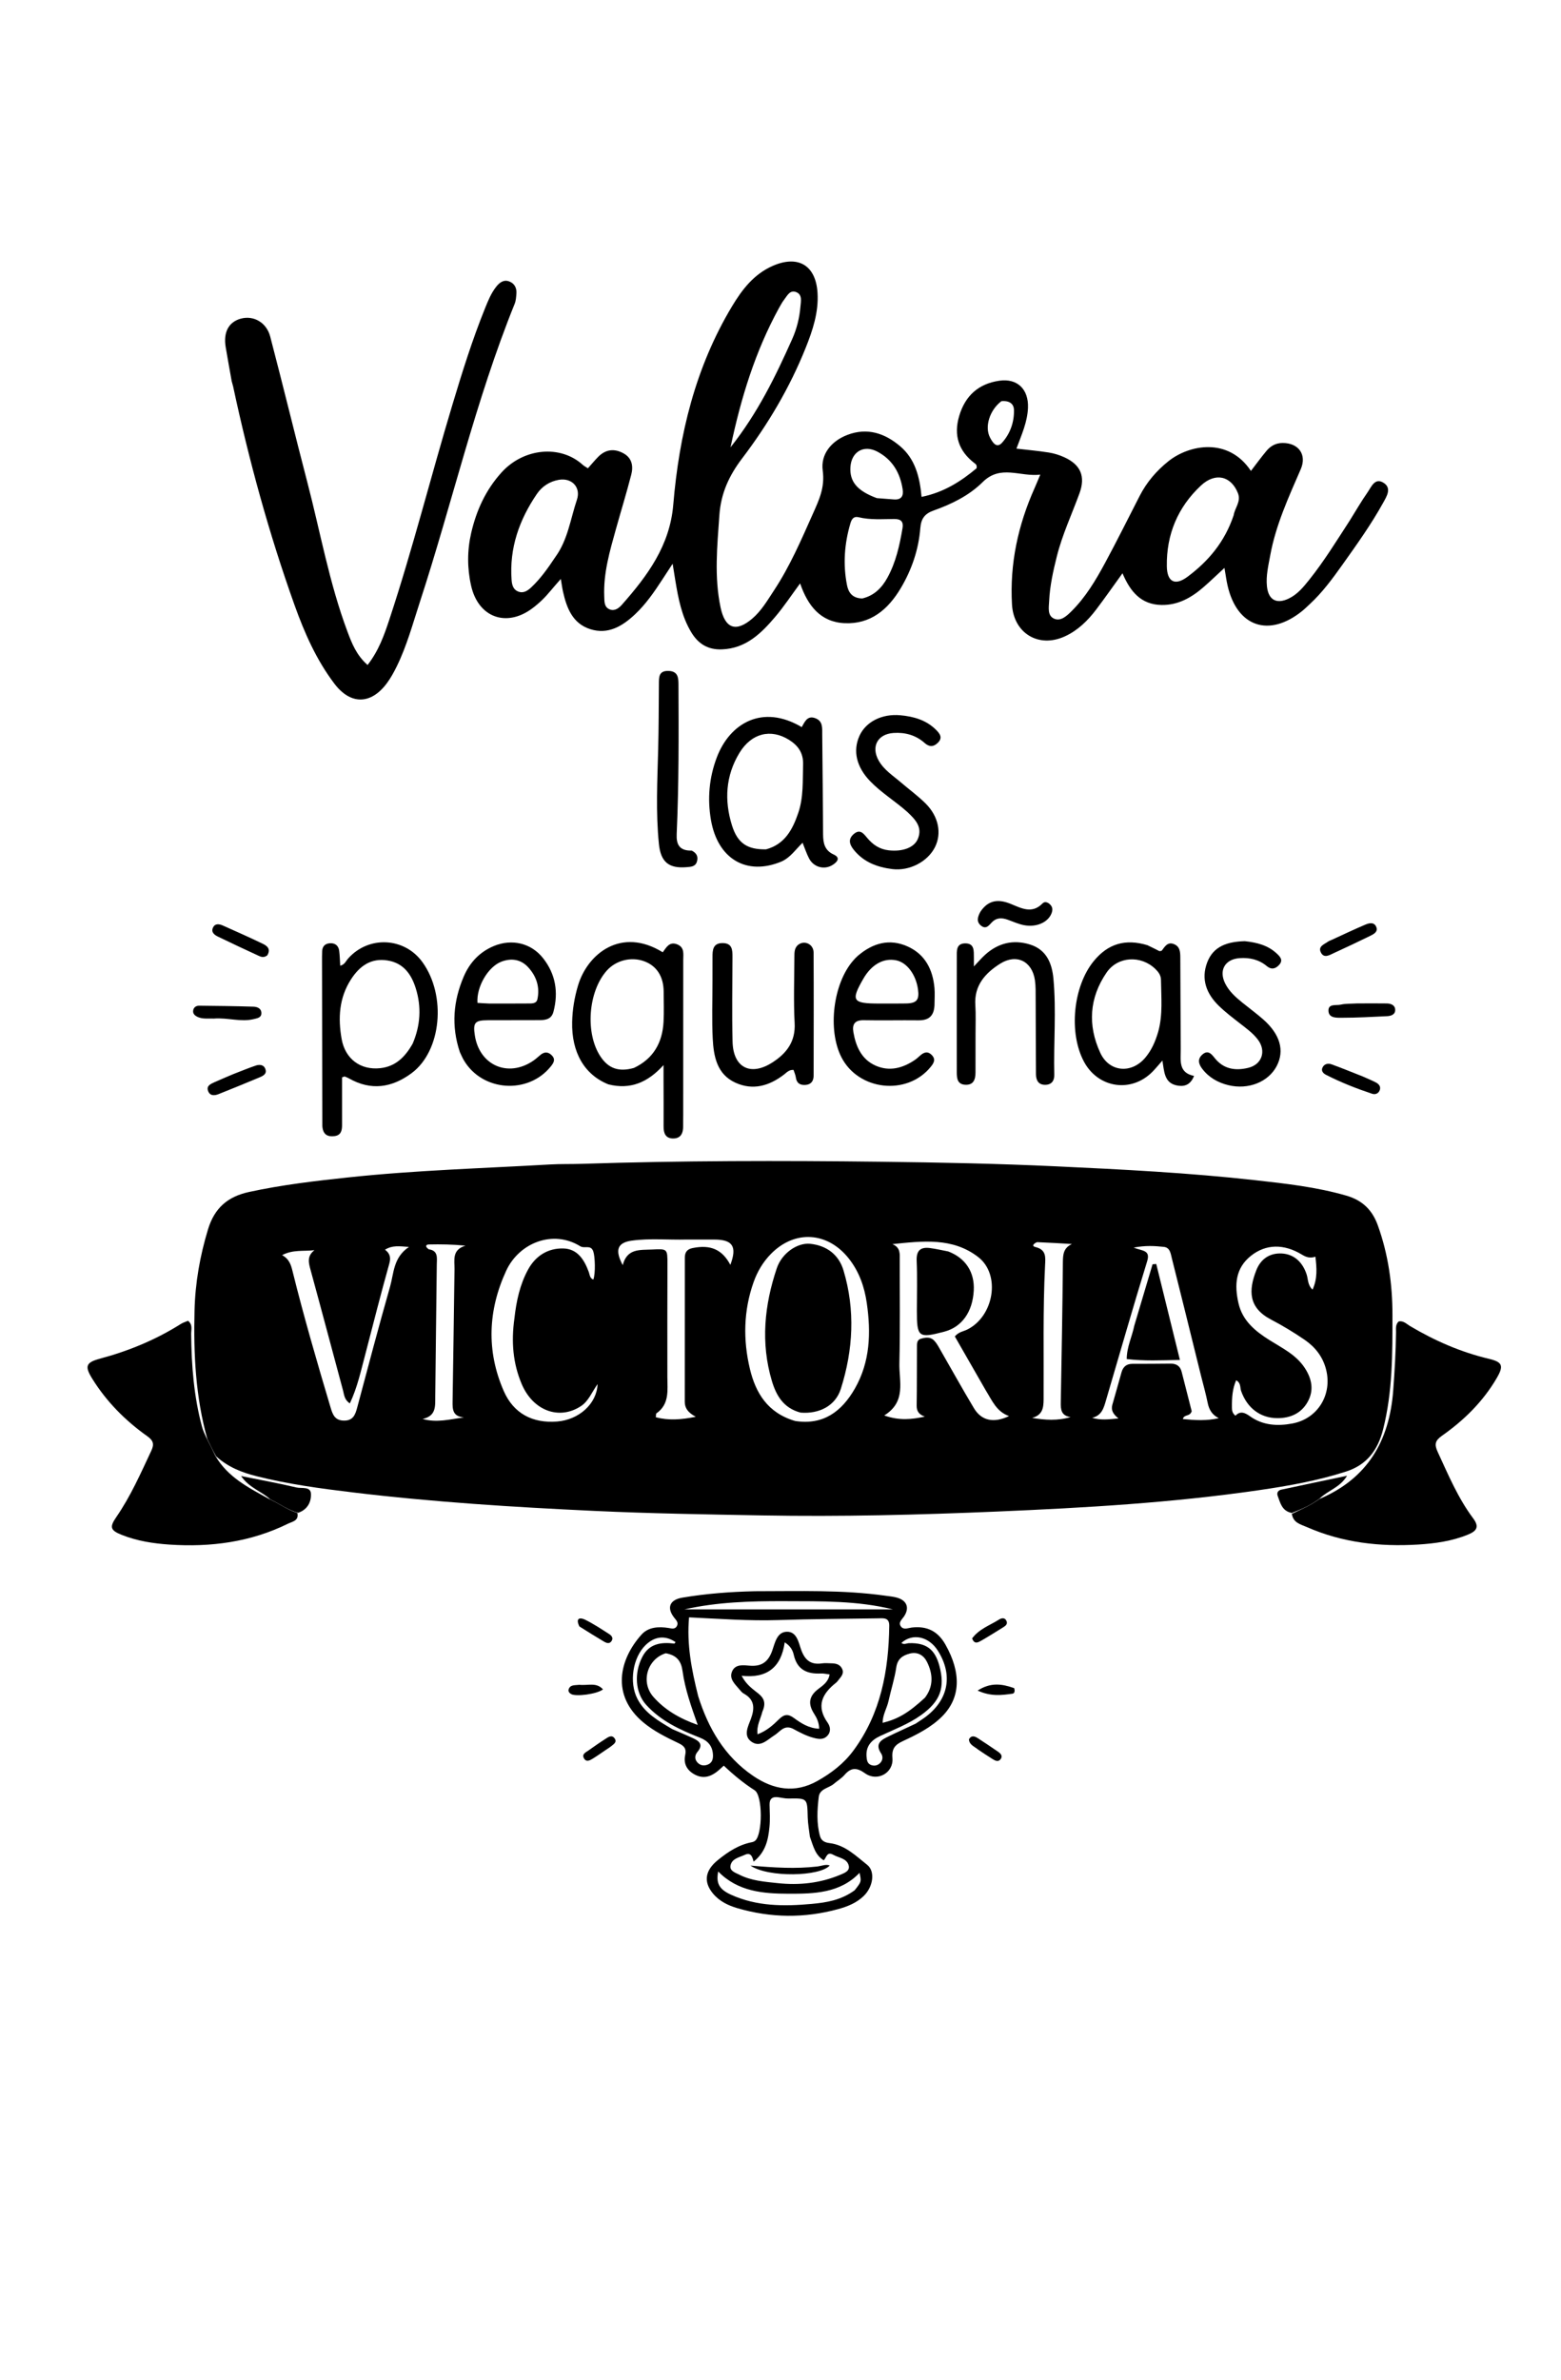 <?xml version="1.0" encoding="UTF-8"?>
<svg xmlns="http://www.w3.org/2000/svg" xmlns:xlink="http://www.w3.org/1999/xlink" version="1.1" id="Layer_1" x="0px" y="0px" width="100%" viewBox="0 0 672 1024" xml:space="preserve">
<path fill="#000000" opacity="1" stroke="none" d=" M89.271,619.293   C84.177,601.136 83.278,582.535 83.745,563.845   C84.04,552.007 86.079,540.437 89.539,529.025   C92.332,519.815 98.007,514.909 107.215,512.911   C121.394,509.834 135.74,508.157 150.135,506.625   C178.943,503.561 207.889,502.737 236.784,501.077   C241.272,500.82 245.781,500.956 250.277,500.811   C293.251,499.418 336.238,499.391 379.222,499.908   C404.367,500.211 429.524,500.703 454.64,501.879   C483.219,503.217 511.817,504.665 540.266,507.837   C553.466,509.309 566.703,510.766 579.575,514.484   C586.459,516.472 590.732,520.612 593.118,527.219   C597.639,539.739 599.447,552.613 599.444,565.913   C599.439,582.417 599.522,598.844 595.424,615.033   C593.153,624.006 588.436,630.333 579.474,633.216   C567.238,637.152 554.635,639.391 541.963,641.234   C504.529,646.679 466.834,648.835 429.072,650.436   C395.436,651.862 361.804,652.703 328.147,652.093   C304.001,651.655 279.843,651.276 255.723,650.148   C220.988,648.524 186.272,646.339 151.725,642.177   C137.857,640.506 124.002,638.635 110.426,635.212   C104.254,633.656 98.35,631.433 93.023,626.658   C91.479,623.888 90.375,621.591 89.271,619.293  M424.284,598.142   C419.839,590.398 415.394,582.653 411.048,575.081   C412.731,573.095 414.681,572.947 416.297,572.158   C427.882,566.501 430.924,548.519 421.129,540.934   C410.11,532.401 397.187,534.012 384.164,535.356   C387.705,536.794 387.346,539.558 387.34,542.211   C387.305,557.028 387.525,571.851 387.178,586.66   C386.997,594.389 390.27,603.126 380.662,609.081   C387.27,611.422 392.576,610.752 398.137,609.588   C395.759,608.736 394.573,607.377 394.615,604.831   C394.751,596.509 394.686,588.183 394.738,579.859   C394.747,578.39 394.577,576.63 396.407,576.079   C398.323,575.502 400.421,575.152 402.05,576.762   C402.977,577.678 403.67,578.867 404.33,580.012   C409.318,588.662 414.147,597.407 419.282,605.968   C422.501,611.334 427.748,612.504 434.387,609.35   C428.991,607.441 427.18,602.81 424.284,598.142  M342.283,611.455   C354.413,613.361 362.371,607.369 368.019,597.505   C374.626,585.966 374.986,573.391 373.14,560.669   C372.13,553.714 369.859,547.161 365.347,541.484   C356.261,530.053 342.181,529.146 331.957,539.486   C328.495,542.987 326.048,547.129 324.42,551.713   C320.064,563.985 319.85,576.618 322.834,589.07   C325.275,599.253 330.374,607.975 342.283,611.455  M221.462,567.234   C222.282,559.909 223.796,552.737 227.371,546.231   C230.587,540.38 235.907,537.07 242.464,537.217   C248.585,537.354 251.531,542.053 253.476,547.377   C253.892,548.513 253.889,550.065 255.43,550.604   C256.42,547.915 256.171,540.65 255.388,538.448   C254.326,535.464 251.606,537.392 249.807,536.276   C238.038,528.978 223.451,534.803 217.905,546.821   C210.08,563.78 209.32,581.274 216.843,598.528   C221.117,608.33 229.366,612.522 239.855,611.693   C249.158,610.957 256.918,604.138 257.263,595.572   C254.708,599.184 253.379,602.892 250.094,605.06   C240.803,611.195 229.479,607.133 224.574,595.532   C220.871,586.772 220.011,577.533 221.462,567.234  M517.096,592.244   C516.616,590.309 516.135,588.374 515.655,586.438   C511.941,571.442 508.261,556.438 504.475,541.46   C503.969,539.459 503.732,536.814 500.987,536.534   C497.139,536.142 493.238,535.848 488.032,536.85   C491.641,538.344 495.371,537.772 493.849,542.704   C487.723,562.552 482.027,582.533 476.153,602.459   C475.196,605.706 474.391,609.107 470.164,610.089   C473.845,611.202 477.203,610.777 481.493,610.361   C479.105,608.482 478.203,606.717 478.873,604.416   C480.22,599.792 481.496,595.148 482.804,590.514   C483.469,588.157 484.917,586.865 487.479,586.87   C492.97,586.881 498.461,586.832 503.952,586.782   C506.441,586.759 508.064,587.818 508.691,590.295   C510.192,596.222 511.713,602.145 513.019,607.261   C512.193,609.739 509.757,608.445 509.214,610.627   C514.466,611.155 519.46,611.448 524.684,610.249   C521.798,608.83 520.487,606.582 519.901,603.694   C519.176,600.114 518.214,596.581 517.096,592.244  M530.343,605.789   C530.358,606.981 530.526,608.116 531.856,609.191   C533.89,607.003 535.908,607.85 538.111,609.43   C543.635,613.393 549.964,613.729 556.324,612.548   C567.33,610.505 573.657,600.02 570.841,589.2   C569.419,583.732 566.13,579.606 561.655,576.538   C556.997,573.344 552.124,570.407 547.121,567.786   C537.417,562.702 537.417,555.292 540.846,546.566   C542.657,541.959 546.401,539.107 551.779,539.381   C556.934,539.643 560.702,542.96 562.488,548.37   C563.171,550.438 562.884,552.956 565.045,554.941   C567.226,550.147 566.842,545.639 566.276,540.77   C563.983,541.525 562.323,540.999 560.496,539.887   C552.655,535.115 544.961,535.312 538.595,540.327   C531.73,545.734 531.405,553.031 533.145,560.738   C534.858,568.331 540.375,572.811 546.585,576.706   C552.06,580.14 558.001,582.971 561.723,588.685   C564.789,593.392 565.72,598.292 562.915,603.282   C560.138,608.221 555.438,610.25 549.922,610.239   C542.498,610.224 536.832,605.797 534.287,598.53   C533.773,597.062 534.279,595.098 532.165,593.936   C530.582,597.549 530.282,601.242 530.343,605.789  M295.499,533.385   C287.687,533.584 279.842,532.79 272.064,533.837   C265.845,534.674 264.549,537.794 268.083,544.391   C269.94,537.155 275.47,537.919 280.637,537.679   C287.356,537.366 287.342,537.287 287.332,544.088   C287.306,560.233 287.242,576.379 287.296,592.524   C287.315,598.259 288.271,604.177 282.586,608.18   C282.33,608.36 282.438,609.057 282.329,609.863   C287.769,611.268 293.017,610.956 299.527,609.648   C296.135,607.837 294.786,605.915 294.79,603.148   C294.818,582.509 294.816,561.869 294.813,541.23   C294.813,538.933 295.7,537.551 298.139,537.054   C305.878,535.477 310.866,537.625 314.414,544.27   C317.386,536.416 315.455,533.384 307.483,533.388   C303.822,533.39 300.16,533.387 295.499,533.385  M157.295,582.642   C155.39,589.75 153.875,596.991 150.604,603.885   C148.198,602.306 148.172,600.173 147.671,598.319   C143.03,581.129 138.475,563.914 133.772,546.741   C132.9,543.557 131.965,540.592 135.365,537.958   C130.685,538.527 126.159,537.625 121.449,540.094   C124.589,541.812 125.297,544.413 125.935,546.984   C130.823,566.692 136.501,586.177 142.302,605.63   C143.224,608.722 144.15,611.241 148.049,611.294   C152.037,611.349 152.953,608.744 153.78,605.653   C158.424,588.296 162.991,570.915 167.925,553.639   C169.576,547.858 169.267,541.141 176.048,536.564   C171.832,536.252 168.932,535.78 165.749,537.756   C167.899,539.39 168.319,541.157 167.599,543.724   C164.048,556.38 160.801,569.121 157.295,582.642  M184.565,537.584   C188.772,538.136 188.059,541.436 188.033,544.124   C187.852,563.068 187.534,582.011 187.372,600.956   C187.337,605.094 187.835,609.276 181.941,610.584   C188.086,612.329 193.7,610.708 199.742,609.923   C194.829,609.536 194.781,606.407 194.837,603.002   C195.153,584.059 195.39,565.115 195.662,546.171   C195.719,542.266 194.441,537.803 200.385,536.016   C194.747,535.453 189.684,535.393 184.625,535.499   C183.505,535.522 182.695,536.23 184.565,537.584  M446.439,534.509   C445.263,534.97 443.782,536.143 445.776,536.617   C450.488,537.736 450.066,541.08 449.9,544.374   C448.931,563.665 449.382,582.972 449.267,602.271   C449.244,606.038 448.674,608.931 444.328,610.128   C449.948,611.079 455.249,611.434 460.893,609.78   C456.777,609.194 456.606,606.478 456.66,603.441   C457.022,583.315 457.391,563.188 457.565,543.06   C457.594,539.721 457.855,536.983 461.461,535.308   C456.696,535.021 451.931,534.735 446.439,534.509  z"></path>
<path fill="#000000" opacity="1" stroke="none" d=" M581.017,224.059   C583.685,219.799 586.006,215.737 588.681,211.924   C590.355,209.537 591.899,205.242 595.787,207.866   C599.169,210.15 596.943,213.634 595.437,216.354   C590.261,225.698 584.047,234.372 577.866,243.061   C573.614,249.039 569.267,254.945 563.85,259.959   C562.749,260.977 561.68,262.037 560.513,262.975   C546.258,274.432 532.547,269.742 528.465,252   C527.954,249.78 527.666,247.509 527.121,244.377   C523.867,247.38 521.172,249.973 518.362,252.435   C513.105,257.04 507.29,260.457 499.997,260.321   C491.241,260.158 486.593,254.635 483.226,246.683   C479.258,252.169 475.68,257.302 471.904,262.283   C468.248,267.107 463.958,271.307 458.361,273.861   C447.062,279.018 436.348,272.44 435.65,260.089   C434.662,242.592 438.25,226.01 445.354,210.096   C446.026,208.59 446.643,207.058 447.838,204.231   C438.998,205.283 430.794,199.757 423.002,207.478   C417.192,213.234 409.696,216.919 401.942,219.668   C398.172,221.004 396.519,223.075 396.189,227.245   C395.458,236.477 392.504,245.159 387.741,253.143   C382.29,262.279 374.783,268.664 363.604,268.158   C353.262,267.69 347.771,260.706 344.444,251.043   C340.735,256.069 337.545,260.913 333.827,265.312   C327.741,272.513 321.144,279.052 310.744,279.432   C304.741,279.651 300.563,277.034 297.571,272.054   C293.446,265.189 292.003,257.509 290.723,249.775   C290.398,247.813 290.088,245.848 289.563,242.589   C287.704,245.43 286.413,247.394 285.132,249.364   C281.675,254.679 278.085,259.902 273.448,264.28   C268.007,269.416 261.827,273.192 254.087,270.725   C246.499,268.307 243.949,261.636 242.365,254.563   C242.009,252.972 241.806,251.348 241.428,249.127   C239.71,251.109 238.302,252.669 236.965,254.288   C234.62,257.13 232.004,259.675 229.037,261.867   C217.888,270.099 205.888,265.612 202.817,252.072   C201.094,244.474 201.106,236.842 202.852,229.3   C205.096,219.607 209.095,210.816 215.928,203.277   C225.466,192.752 241.302,191.303 250.885,200.038   C251.473,200.574 252.222,200.935 253.095,201.509   C254.651,199.765 256.007,198.116 257.499,196.601   C260.733,193.316 264.48,192.897 268.441,195.085   C272.118,197.115 272.674,200.647 271.76,204.211   C269.735,212.106 267.318,219.9 265.129,227.754   C262.493,237.212 259.716,246.655 260.124,256.64   C260.212,258.79 260.015,261.248 262.489,262.232   C264.669,263.1 266.507,261.603 267.763,260.18   C278.747,247.729 288.369,234.788 289.838,217.166   C292.351,187.025 299.364,158.033 315.154,131.771   C319.475,124.584 324.53,117.99 332.591,114.437   C343.524,109.619 351.197,114.095 351.94,125.988   C352.461,134.341 349.862,142.138 346.823,149.72   C339.961,166.835 330.605,182.616 319.492,197.242   C313.855,204.662 310.344,212.252 309.687,221.692   C308.762,234.989 307.406,248.177 310.21,261.419   C312.116,270.425 316.764,272.2 323.776,266.253   C327.785,262.853 330.376,258.334 333.217,254.033   C340.037,243.704 344.886,232.419 349.915,221.142   C352.683,214.935 355.154,209.749 354.173,202.447   C353.239,195.492 357.842,189.794 364.808,187.135   C373.356,183.873 380.912,186.416 387.507,192.013   C393.855,197.401 395.93,204.95 396.723,213.81   C406.3,211.897 413.751,207.079 420.404,201.504   C420.668,200.098 420.077,199.738 419.556,199.341   C412.68,194.087 410.453,187.328 412.919,179.013   C415.499,170.311 421.209,165.124 430.207,163.827   C437.985,162.706 442.854,167.523 442.54,175.476   C442.298,181.592 439.808,187.038 437.57,193.044   C442.449,193.612 447.01,194.009 451.52,194.727   C453.79,195.088 456.072,195.802 458.167,196.756   C465.223,199.968 467.362,204.992 464.721,212.243   C461.419,221.308 457.295,230.064 454.94,239.486   C453.362,245.802 451.96,252.121 451.649,258.634   C451.516,261.417 450.808,264.935 453.826,266.234   C456.661,267.456 459.219,265.043 461.214,263.072   C467.327,257.035 471.691,249.702 475.73,242.227   C480.877,232.704 485.685,222.999 490.631,213.369   C493.65,207.491 497.848,202.585 502.986,198.478   C511.907,191.348 528.796,188.018 538.516,202.645   C540.755,199.739 542.887,196.793 545.215,194.011   C546.975,191.908 549.198,190.636 552.144,190.619   C558.992,190.579 562.689,195.6 559.964,201.89   C554.734,213.961 549.213,225.905 546.827,238.98   C546.02,243.398 544.935,247.785 545.411,252.323   C546.026,258.186 549.563,260.099 554.833,257.546   C558.568,255.737 561.097,252.628 563.597,249.507   C569.964,241.558 575.28,232.882 581.017,224.059  M531.091,221.69   C531.579,218.511 534.356,215.846 532.916,212.204   C530.02,204.879 523.25,203.085 516.963,208.965   C507.045,218.241 502.086,230.02 502.313,243.709   C502.423,250.371 505.81,252.217 511.219,248.186   C520.149,241.531 527.226,233.239 531.091,221.69  M239.12,239.618   C244.455,232.268 245.579,223.318 248.367,215.014   C250.149,209.708 246.16,205.499 240.571,206.471   C236.611,207.16 233.335,209.301 231.135,212.528   C223.543,223.665 219.225,235.848 220.238,249.551   C220.389,251.605 220.88,253.643 222.986,254.509   C225.309,255.465 227.118,254.232 228.781,252.665   C232.687,248.985 235.765,244.654 239.12,239.618  M371.214,257.525   C376.274,256.317 379.591,253.012 382.018,248.603   C385.684,241.941 387.28,234.655 388.529,227.26   C389,224.477 387.871,223.324 385.003,223.334   C379.862,223.352 374.692,223.799 369.599,222.564   C367.515,222.058 366.638,223.355 366.101,225.173   C363.512,233.925 362.863,242.812 364.621,251.76   C365.205,254.734 366.749,257.447 371.214,257.525  M335.246,132.721   C325.207,151.123 319.056,170.847 314.486,192.491   C326.289,177.596 333.895,161.876 341.03,145.91   C343,141.503 344.18,136.776 344.582,131.941   C344.768,129.707 345.485,126.811 342.814,125.715   C340.009,124.563 338.84,127.354 337.448,129.12   C336.732,130.03 336.201,131.085 335.246,132.721  M377.466,214.347   C379.935,214.539 382.403,214.75 384.874,214.918   C388.018,215.131 389.023,213.433 388.591,210.591   C387.509,203.471 384.196,197.776 377.693,194.339   C371.856,191.254 366.526,194.373 366.103,200.973   C365.703,207.199 368.952,211.202 377.466,214.347  M431.099,172.63   C426.073,176.419 423.738,183.647 426.218,188.32   C427.27,190.303 428.989,193.142 431.358,190.529   C434.845,186.682 436.626,181.713 436.507,176.425   C436.447,173.806 434.611,172.308 431.099,172.63  z"></path>
<path fill="#000000" opacity="1" stroke="none" d=" M99.736,164.005   C98.83,158.84 97.945,154.104 97.157,149.352   C96.088,142.905 98.476,138.51 103.722,137.103   C109.154,135.647 114.719,138.708 116.331,144.851   C121.818,165.76 126.895,186.777 132.349,207.694   C137.924,229.076 141.767,250.929 149.549,271.713   C151.449,276.787 153.406,281.899 158.236,286.148   C163.014,280.039 165.391,273.305 167.601,266.624   C177.686,236.138 185.486,204.974 194.735,174.238   C198.956,160.212 203.307,146.228 208.812,132.636   C210.125,129.395 211.433,126.126 213.633,123.358   C215.038,121.591 216.846,120.194 219.237,121.111   C221.485,121.973 222.494,123.912 222.312,126.314   C222.199,127.791 222.118,129.357 221.573,130.701   C204.67,172.442 194.693,216.385 180.746,259.064   C177.697,268.396 175.145,277.902 170.799,286.756   C169.557,289.286 168.182,291.806 166.5,294.055   C159.618,303.26 150.884,303.345 143.922,294.151   C136.205,283.958 131.087,272.364 126.813,260.416   C115.816,229.676 107.204,198.257 100.369,166.342   C100.23,165.693 99.992,165.065 99.736,164.005  z"></path>
<path fill="#000000" opacity="1" stroke="none" d=" M325.011,684.717   C344.151,684.724 362.818,684.042 381.367,686.671   C383.011,686.904 384.694,687.042 386.274,687.511   C390.435,688.744 391.604,691.907 389.198,695.531   C388.282,696.91 386.597,698.129 387.825,699.858   C388.977,701.48 390.884,700.534 392.485,700.345   C399.083,699.565 403.758,701.919 407.006,707.679   C413.854,719.823 413.58,730.535 405.611,738.548   C400.886,743.297 394.805,746.359 388.772,749.16   C385.32,750.762 383.842,752.367 384.19,756.532   C384.725,762.929 377.66,766.814 372.4,763.065   C368.843,760.531 366.39,760.492 363.568,763.751   C362.279,765.241 360.491,766.292 358.974,767.592   C356.782,769.47 352.885,769.657 352.463,773.234   C351.8,778.852 351.459,784.517 353.008,790.101   C353.608,792.263 355.294,792.874 357.16,793.106   C363.867,793.941 368.42,798.587 373.311,802.445   C376.846,805.233 375.924,811.888 371.82,815.854   C368.753,818.819 364.913,820.382 360.833,821.499   C346.341,825.467 331.884,825.312 317.495,821.118   C313.478,819.947 309.691,818.13 306.92,814.784   C302.592,809.558 303.754,804.689 308.98,800.442   C313.489,796.777 318.053,793.792 323.772,792.69   C324.241,792.599 324.737,792.366 325.102,792.059   C328.308,789.353 328.397,772.625 324.868,770.366   C320.085,767.305 315.765,763.731 311.588,759.77   C310.382,760.831 309.45,761.773 308.398,762.554   C305.513,764.696 302.469,765.407 299.078,763.596   C295.688,761.786 294.193,758.883 294.96,755.311   C295.599,752.334 294.445,751.214 292.02,750.058   C286.758,747.553 281.494,744.944 276.982,741.192   C262.945,729.517 266.603,714.037 276.16,703.381   C279.096,700.107 283.511,699.839 287.835,700.535   C289.08,700.736 290.616,701.223 291.411,699.673   C292.145,698.243 291.191,697.281 290.308,696.18   C286.899,691.93 288.199,688.411 293.712,687.48   C303.897,685.76 314.185,684.957 325.011,684.717  M300.57,729.887   C304.932,743.722 311.898,755.77 324.176,764.144   C332.972,770.144 342.22,771.766 351.863,766.369   C357.845,763.022 363.269,758.865 367.398,753.273   C379.197,737.29 382.563,718.873 382.823,699.568   C382.872,695.907 380.239,696.343 377.929,696.379   C363.623,696.597 349.313,696.674 335.014,697.126   C322.383,697.526 309.8,696.593 296.632,695.956   C295.6,707.502 297.658,718.335 300.57,729.887  M348.658,790.391   C348.332,787.591 347.788,784.795 347.719,781.988   C347.52,773.749 347.594,773.781 339.42,773.916   C337.942,773.94 336.459,773.555 334.977,773.364   C332.476,773.042 331.222,774.012 331.295,776.666   C331.383,779.825 331.559,783.013 331.251,786.145   C330.717,791.578 329.676,796.899 324.414,801.08   C323.83,798.577 323.042,797.024 320.607,798.159   C318.222,799.272 315.114,799.726 314.494,802.68   C313.987,805.091 316.53,805.804 318.266,806.687   C323.434,809.317 329.136,809.718 334.736,810.323   C343.96,811.321 353.009,810.376 361.639,806.767   C363.404,806.028 365.965,805.152 365.368,802.763   C364.589,799.643 361.138,799.484 358.728,798.129   C355.875,796.525 355.798,799.464 354.594,800.489   C350.91,798.25 350.164,794.543 348.658,790.391  M398.188,730.53   C401.941,725.586 401.65,720.309 399.052,715.11   C397.613,712.232 394.971,710.661 391.594,711.557   C388.586,712.355 386.385,713.802 385.839,717.481   C385.113,722.371 383.56,727.133 382.498,731.979   C381.82,735.075 379.94,737.9 379.977,741.354   C386.614,739.697 391.064,737.082 398.188,730.53  M286.601,711.403   C278.651,713.874 275.652,723.807 281.299,730.21   C286.25,735.823 292.641,739.52 300.363,742.248   C297.521,734.201 294.894,726.824 293.834,719.085   C293.261,714.906 291.498,712.294 286.601,711.403  M367.923,813.401   C370.856,809.682 370.856,809.682 370.023,805.899   C361.623,814.678 350.504,814.91 339.549,814.884   C328.606,814.859 317.674,814.017 309.179,805.315   C308.208,810.352 309.555,812.96 314.658,815.288   C325.785,820.362 337.584,820.353 349.417,819.264   C355.707,818.685 361.992,817.706 367.923,813.401  M337.5,688.991   C323.133,688.951 308.798,689.344 294.641,692.539   C324.558,692.539 354.476,692.539 384.393,692.539   C369.242,688.771 353.86,689.045 337.5,688.991  M394.173,741.7   C395.689,740.672 397.261,739.718 398.711,738.605   C408.394,731.168 410.261,720.648 403.766,710.344   C399.856,704.141 392.864,702.624 388.047,706.957   C389.127,707.872 390.275,707.092 391.364,707.063   C398.705,706.866 402.459,709.636 404.389,716.778   C406.951,726.257 404.765,732.087 396.608,737.956   C391.145,741.886 384.882,744.209 378.865,747.028   C375.065,748.808 372.664,751.461 373.044,755.95   C373.174,757.49 373.404,758.998 375.152,759.551   C376.525,759.985 377.825,759.695 378.852,758.684   C380.096,757.459 380.165,755.803 379.323,754.533   C376.405,750.135 379.586,748.609 382.676,747.094   C386.258,745.337 389.916,743.734 394.173,741.7  M289.44,744.063   C292.337,745.321 295.256,746.533 298.126,747.851   C300.795,749.077 303.007,750.527 300.292,753.8   C299.102,755.234 298.903,756.895 300.197,758.349   C301.418,759.721 303.064,759.998 304.768,759.283   C306.588,758.519 307.013,756.89 306.93,755.154   C306.755,751.451 304.912,749.146 301.345,747.746   C292.797,744.391 284.438,740.544 278.136,733.556   C273.446,728.355 272.908,719.868 276.547,712.904   C279.513,707.227 284.614,706.549 290.26,707.246   C290.422,707.266 290.639,706.842 290.828,706.623   C286.442,703.611 281.9,704.039 277.976,707.835   C272.335,713.291 270.763,724.019 274.411,731.037   C277.589,737.152 283.206,740.383 289.44,744.063  z"></path>
<path fill="#000000" opacity="1" stroke="none" d=" M567.978,645.023   C588.612,636.285 598.138,620.154 599.769,598.321   C600.39,590.012 600.878,581.727 600.98,573.406   C601,571.787 600.657,570.039 602.081,568.657   C604.135,568.172 605.454,569.685 606.961,570.581   C617.622,576.919 628.86,581.837 640.966,584.704   C646.83,586.093 647.441,587.691 644.301,593.054   C638.383,603.164 630.202,611.178 620.713,617.845   C617.787,619.901 617.426,621.54 618.922,624.776   C623.468,634.61 627.659,644.628 634.193,653.361   C637.034,657.157 635.534,658.885 631.911,660.365   C625.027,663.177 617.78,664.183 610.461,664.63   C593.973,665.635 577.867,663.825 562.602,657.112   C560.013,655.973 556.719,655.346 556.128,651.409   C560.505,649.344 564.468,647.624 567.978,645.023  z"></path>
<path fill="#000000" opacity="1" stroke="none" d=" M89.013,618.992   C90.375,621.591 91.479,623.888 92.719,626.467   C98.062,635.653 106.861,640.089 115.978,645.1   C120.449,647.089 123.856,649.798 128.008,651.003   C128.804,654.422 125.752,654.776 123.92,655.679   C107.818,663.612 90.632,665.823 72.939,664.643   C65.979,664.178 59.04,663.098 52.476,660.496   C47.524,658.533 47.056,657.174 50.021,652.873   C56.204,643.908 60.567,634.006 65.158,624.205   C66.467,621.41 65.96,619.826 63.424,618.027   C53.962,611.32 45.893,603.198 39.733,593.3   C36.353,587.87 36.946,586.261 43.154,584.601   C55.461,581.309 67.091,576.493 77.885,569.69   C78.83,569.095 79.95,568.779 80.959,568.346   C83.063,570.04 82.271,572.186 82.29,574.045   C82.434,587.559 83.44,600.966 87,614.07   C87.43,615.652 88.163,617.152 89.013,618.992  z"></path>
<path fill="#000000" opacity="1" stroke="none" d=" M261.937,466.623   C251.601,462.498 246.009,452.845 246.308,439.755   C246.43,434.435 247.296,429.211 248.84,424.053   C252.932,410.387 267.442,398.71 285.304,409.773   C286.796,407.791 288.101,405.068 291.426,406.327   C294.787,407.6 294.133,410.535 294.134,413.126   C294.148,435.276 294.13,457.426 294.119,479.576   C294.118,481.242 294.071,482.907 294.088,484.572   C294.118,487.634 293.083,489.978 289.631,489.891   C286.414,489.809 285.649,487.511 285.669,484.672   C285.714,478.177 285.659,471.682 285.646,465.187   C285.643,463.369 285.646,461.55 285.646,458.311   C278.818,465.836 271.388,468.954 261.937,466.623  M272.908,459.532   C281.276,455.571 285.17,448.672 285.65,439.702   C285.881,435.391 285.719,431.057 285.7,426.733   C285.673,420.164 282.661,415.535 277.186,413.588   C271.62,411.609 265.141,413.259 261.218,417.654   C253.172,426.669 251.856,444.649 258.511,454.638   C261.907,459.733 266.334,461.399 272.908,459.532  z"></path>
<path fill="#000000" opacity="1" stroke="none" d=" M138.768,484.602   C138.709,460.677 138.665,437.212 138.626,413.748   C138.623,412.25 138.618,410.751 138.69,409.256   C138.797,407.038 140.125,405.948 142.231,405.88   C144.379,405.81 145.722,407.006 146.009,409.083   C146.298,411.176 146.315,413.306 146.46,415.552   C148.402,415.087 148.909,413.538 149.839,412.487   C158.66,402.525 174.124,403.264 181.885,414.052   C192.258,428.471 190.023,452.23 177.235,461.753   C168.777,468.052 159.734,469.473 150.196,464.029   C149.629,463.705 149.007,463.473 148.396,463.235   C148.28,463.19 148.095,463.322 147.248,463.601   C147.248,470.279 147.237,477.203 147.253,484.127   C147.259,486.485 146.79,488.533 143.991,488.879   C141.121,489.234 139.043,488.347 138.768,484.602  M177.67,449.042   C180.985,441.239 181.522,433.296 178.948,425.168   C177.008,419.045 173.568,414.378 166.834,413.295   C159.642,412.138 154.749,415.733 151.05,421.507   C145.973,429.429 145.494,438.099 147.057,447.011   C148.571,455.644 155.165,460.595 163.773,459.633   C170.11,458.924 174.296,455.048 177.67,449.042  z"></path>
<path fill="#000000" opacity="1" stroke="none" d=" M336.432,370.721   C321.435,376.965 308.98,369.668 306.064,352.872   C304.481,343.753 305.261,334.639 308.598,325.869   C314.144,311.294 328.153,302.817 345.133,312.88   C346.39,310.769 347.423,307.82 350.833,308.993   C354.382,310.214 353.93,313.375 353.963,316.133   C354.132,330.45 354.218,344.769 354.333,359.087   C354.363,362.736 354.962,365.924 358.88,367.699   C361.916,369.075 360.482,370.846 358.573,372.101   C354.991,374.457 350.328,373.26 348.305,369.405   C347.252,367.4 346.549,365.21 345.503,362.648   C342.439,365.589 340.343,368.934 336.432,370.721  M329.791,365.476   C337.87,363.293 341.215,356.946 343.658,349.772   C345.961,343.008 345.497,336.008 345.727,329.035   C345.892,324.046 343.61,320.829 339.698,318.376   C331.836,313.445 323.508,315.473 318.35,323.934   C312.359,333.765 311.753,344.429 315.116,355.19   C317.514,362.864 321.744,365.631 329.791,365.476  z"></path>
<path fill="#000000" opacity="1" stroke="none" d=" M493.957,406.722   C495.95,407.662 497.574,408.489 499.137,409.286   C499.545,409.195 499.997,409.234 500.147,409.04   C501.465,407.335 502.6,405.204 505.303,406.226   C507.997,407.244 508.106,409.676 508.117,412.064   C508.178,425.208 508.219,438.352 508.292,451.496   C508.319,456.288 507.204,461.608 514.024,462.976   C512.356,467.317 509.219,467.676 506.356,467.018   C501.117,465.814 501.196,460.896 500.403,456.374   C498.788,458.198 497.547,459.726 496.177,461.126   C487.13,470.371 472.852,468.33 466.688,456.934   C459.977,444.525 461.936,424.375 470.912,413.489   C477.005,406.1 484.43,403.848 493.957,406.722  M498.598,443.98   C500.651,436.627 499.88,429.123 499.796,421.656   C499.773,419.665 498.689,418.228 497.338,416.925   C491.174,410.98 481.22,411.457 476.389,418.479   C468.915,429.345 468.183,441.195 473.662,453.04   C477.562,461.474 487.283,462.173 493.202,454.925   C495.651,451.925 497.288,448.472 498.598,443.98  z"></path>
<path fill="#000000" opacity="1" stroke="none" d=" M402.289,432.632   C402.029,437.476 399.536,439.102 395.342,439.053   C387.516,438.961 379.686,439.16 371.862,439.005   C367.953,438.928 366.779,440.754 367.393,444.231   C368.482,450.395 370.921,455.893 376.958,458.553   C382.96,461.197 388.692,459.616 393.945,456.029   C394.629,455.562 395.247,454.991 395.864,454.432   C397.487,452.964 399.156,452.037 401.075,453.949   C403.007,455.873 401.963,457.498 400.593,459.17   C390.391,471.626 369.502,469.294 362.19,454.866   C356.222,443.09 358.656,423.251 367.3,413.334   C367.954,412.583 368.642,411.844 369.4,411.201   C375.741,405.823 382.888,403.754 390.695,407.254   C398.244,410.637 401.586,417.196 402.286,425.188   C402.489,427.502 402.312,429.848 402.289,432.632  M378.552,431.837   C382.379,431.83 386.207,431.876 390.032,431.804   C394.667,431.716 395.846,430.247 395.171,425.605   C394.253,419.287 390.387,414.17 385.827,413.237   C380.36,412.118 375.185,415.015 371.643,421.177   C366.22,430.61 366.908,431.845 378.552,431.837  z"></path>
<path fill="#000000" opacity="1" stroke="none" d=" M197.963,452.718   C194.173,441.404 195.161,430.682 199.629,420.229   C202.206,414.2 206.468,409.614 212.625,407.068   C220.342,403.877 228.644,405.783 233.801,412.326   C239.184,419.156 240.484,426.988 238.245,435.405   C237.428,438.479 235.029,438.957 232.416,438.973   C224.926,439.018 217.435,438.971 209.945,439.012   C204.405,439.043 203.568,440.073 204.418,445.558   C206.414,458.448 218.693,463.806 229.504,456.483   C230.601,455.739 231.589,454.831 232.607,453.975   C234.263,452.581 235.876,452.488 237.475,454.059   C239.227,455.78 238.438,457.236 237.162,458.836   C227.389,471.083 207.608,469.72 199.67,456.208   C199.082,455.207 198.624,454.129 197.963,452.718  M210.8,431.845   C216.264,431.836 221.728,431.848 227.192,431.807   C228.829,431.795 230.913,431.998 231.352,429.959   C232.473,424.743 230.932,420.087 227.371,416.216   C224.218,412.788 220.159,412.219 215.959,413.768   C210.103,415.928 205.031,424.701 205.552,431.548   C206.98,431.644 208.443,431.743 210.8,431.845  z"></path>
<path fill="#000000" opacity="1" stroke="none" d=" M306.718,422.007   C306.723,418.344 306.746,415.181 306.726,412.017   C306.705,408.832 306.858,405.731 311.218,405.82   C315.29,405.903 315.33,408.857 315.323,411.842   C315.295,423.994 315.055,436.153 315.366,448.296   C315.653,459.519 323.211,463.243 332.649,457.091   C338.693,453.152 342.508,448.155 342.087,440.242   C341.584,430.778 341.942,421.266 341.978,411.776   C341.986,409.79 341.944,407.675 343.875,406.369   C346.552,404.56 350.223,406.387 350.245,409.856   C350.356,427.504 350.275,445.154 350.261,462.803   C350.259,465.141 349.221,466.656 346.794,466.843   C344.511,467.019 342.951,466.168 342.602,463.636   C342.447,462.517 341.943,461.447 341.608,460.388   C339.709,460.249 338.684,461.48 337.553,462.354   C331.168,467.288 324.12,469.332 316.566,465.878   C308.64,462.254 307.221,454.582 306.827,446.977   C306.406,438.84 306.723,430.664 306.718,422.007  z"></path>
<path fill="#000000" opacity="1" stroke="none" d=" M419.963,445   C419.96,450.825 419.97,456.15 419.948,461.475   C419.935,464.431 419.168,466.952 415.553,466.778   C412.133,466.613 411.885,464.012 411.885,461.358   C411.887,444.882 411.86,428.407 411.894,411.932   C411.9,409.317 411.521,406.041 415.387,405.943   C419.595,405.838 419.202,409.228 419.247,412.065   C419.262,413.053 419.249,414.042 419.249,415.87   C421.166,413.861 422.504,412.284 424.021,410.903   C429.642,405.788 436.197,404.167 443.445,406.438   C450.51,408.652 452.879,414.529 453.492,421.124   C454.773,434.897 453.538,448.719 453.867,462.517   C453.926,464.98 452.735,466.746 450.041,466.802   C447.003,466.866 445.999,464.818 445.979,462.219   C445.895,451.403 445.907,440.586 445.845,429.769   C445.83,427.109 445.908,424.414 445.529,421.796   C444.341,413.601 437.589,410.243 430.531,414.7   C424.149,418.731 419.313,424.053 419.877,432.521   C420.141,436.499 419.948,440.506 419.963,445  z"></path>
<path fill="#000000" opacity="1" stroke="none" d=" M390.616,349.406   C385.248,344.64 379.344,341.091 374.578,336.139   C368.714,330.046 367.042,323.116 370.015,316.588   C372.719,310.653 379.563,307.048 387.601,307.782   C393.296,308.302 398.765,309.834 402.986,314.078   C404.553,315.654 405.973,317.439 403.73,319.63   C401.85,321.467 400.033,321.482 398.045,319.709   C394.232,316.311 389.638,315.065 384.642,315.404   C377.735,315.872 374.887,321.356 378.287,327.319   C380.596,331.367 384.465,333.782 387.859,336.695   C391.391,339.728 395.191,342.484 398.48,345.756   C404.063,351.312 405.455,358.57 402.534,364.465   C399.406,370.779 391.535,374.9 384.129,373.973   C377.681,373.167 371.872,371.032 367.596,365.75   C365.646,363.342 364.969,361.027 367.631,358.813   C370.296,356.597 371.81,358.753 373.328,360.573   C375.761,363.49 378.68,365.466 382.591,365.897   C388.597,366.56 393.604,364.749 395.165,360.889   C397.174,355.916 394.124,352.704 390.616,349.406  z"></path>
<path fill="#000000" opacity="1" stroke="none" d=" M535.861,404.99   C541.169,405.56 545.807,406.781 549.53,410.221   C551.015,411.593 552.612,413.119 550.599,415.263   C549.012,416.953 547.285,417.33 545.338,415.713   C541.949,412.899 537.977,411.993 533.655,412.293   C527.354,412.73 524.593,417.512 527.43,423.201   C529.105,426.56 531.841,429.02 534.703,431.337   C537.681,433.747 540.777,436.019 543.663,438.533   C551.094,445.009 553.106,452.072 549.587,458.771   C546.018,465.562 537.458,469.039 528.824,466.961   C524.37,465.889 520.464,463.704 517.59,459.965   C515.988,457.88 515.38,455.75 517.615,453.778   C520.051,451.629 521.574,453.593 522.928,455.295   C526.778,460.131 531.889,460.823 537.384,459.49   C543.258,458.065 545.19,452.307 541.581,447.457   C539.474,444.626 536.608,442.575 533.843,440.42   C530.694,437.966 527.486,435.539 524.639,432.757   C519.363,427.603 516.955,421.352 519.686,414.145   C522.379,407.04 528.535,405.209 535.861,404.99  z"></path>
<path fill="#000000" opacity="1" stroke="none" d=" M297.765,366.016   C300.112,367.152 300.592,368.849 300.015,370.778   C299.362,372.965 297.369,373 295.534,373.152   C287.912,373.784 284.45,370.923 283.662,363.203   C282.274,349.602 282.989,335.983 283.34,322.363   C283.579,313.058 283.577,303.746 283.65,294.438   C283.673,291.502 283.477,288.563 287.813,288.702   C291.919,288.834 292.066,291.684 292.079,294.632   C292.176,316.075 292.263,337.52 291.308,358.95   C291.114,363.301 292.403,366.146 297.765,366.016  z"></path>
<path fill="#000000" opacity="1" stroke="none" d=" M422.079,392.288   C425.615,387.03 430.106,386.916 435.07,388.93   C439.69,390.805 444.259,393.414 448.832,388.723   C449.76,387.771 451.033,388.237 451.977,389.121   C453.252,390.315 453.247,391.669 452.59,393.219   C451.052,396.849 446.343,399.06 441.061,398.148   C438.636,397.73 436.315,396.663 433.974,395.816   C431.464,394.907 429.149,394.729 427.047,396.825   C425.817,398.05 424.609,400.009 422.469,398.422   C420.269,396.79 420.743,394.696 422.079,392.288  z"></path>
<path fill="#000000" opacity="1" stroke="none" d=" M568.187,644.761   C564.468,647.624 560.505,649.344 556.108,651.041   C551.825,650.19 551.172,646.707 550.029,643.66   C549.538,642.351 550.233,641.303 551.549,641.019   C560.695,639.047 569.855,637.14 579.906,635.023   C576.817,640.148 571.749,641.289 568.187,644.761  z"></path>
<path fill="#000000" opacity="1" stroke="none" d=" M128.368,650.968   C123.856,649.798 120.449,647.089 116.329,645.192   C112.614,641.664 107.405,640.383 103.79,635.157   C112.515,636.918 120.098,638.278 127.579,640.063   C129.775,640.587 133.647,639.54 133.848,642.661   C134.062,645.996 132.602,649.52 128.368,650.968  z"></path>
<path fill="#000000" opacity="1" stroke="none" d=" M92.048,438.298   C89.444,438.212 87.249,438.555 85.213,437.653   C83.954,437.095 82.851,436.235 83.19,434.642   C83.466,433.347 84.539,432.747 85.784,432.761   C93.555,432.851 101.327,432.927 109.094,433.177   C110.715,433.229 112.559,433.896 112.524,436.033   C112.493,437.95 110.75,438.147 109.308,438.51   C103.691,439.922 98.119,437.829 92.048,438.298  z"></path>
<path fill="#000000" opacity="1" stroke="none" d=" M584.097,431.788   C588.74,431.773 592.899,431.727 597.057,431.796   C598.847,431.826 600.587,432.538 600.623,434.53   C600.661,436.59 598.836,437.192 597.093,437.274   C590.619,437.577 584.141,437.948 577.664,437.95   C575.528,437.95 572.208,438.16 571.919,435.256   C571.566,431.697 575.175,432.771 577.161,432.304   C579.236,431.816 581.456,431.944 584.097,431.788  z"></path>
<path fill="#000000" opacity="1" stroke="none" d=" M100.325,462.24   C103.782,460.897 106.858,459.625 110.003,458.553   C111.666,457.986 113.526,458.049 114.237,460.004   C115.009,462.124 113.261,462.963 111.697,463.615   C105.857,466.046 100.008,468.461 94.128,470.793   C92.308,471.515 90.308,471.646 89.542,469.342   C88.838,467.227 90.656,466.437 92.174,465.747   C94.75,464.577 97.371,463.507 100.325,462.24  z"></path>
<path fill="#000000" opacity="1" stroke="none" d=" M115.063,411.099   C113.491,412.322 112.218,411.69 111.037,411.145   C105.305,408.497 99.582,405.826 93.9,403.072   C92.392,402.34 90.784,401.228 91.652,399.237   C92.508,397.274 94.348,397.547 95.956,398.264   C101.72,400.833 107.491,403.392 113.172,406.137   C114.957,406.999 116.708,408.326 115.063,411.099  z"></path>
<path fill="#000000" opacity="1" stroke="none" d=" M573.464,404.353   C578.461,402.058 583.089,399.849 587.808,397.858   C589.464,397.159 591.641,396.665 592.505,398.955   C593.253,400.937 591.463,401.929 589.987,402.649   C584.786,405.188 579.562,407.682 574.294,410.077   C572.43,410.925 570.013,412.564 568.64,409.876   C567.271,407.194 570.126,406.34 571.78,405.143   C572.174,404.859 572.678,404.727 573.464,404.353  z"></path>
<path fill="#000000" opacity="1" stroke="none" d=" M586.648,463.208   C588.813,464.187 590.678,464.915 592.428,465.855   C593.66,466.517 594.545,467.646 593.95,469.153   C593.378,470.599 592.035,471.103 590.653,470.643   C583.871,468.382 577.222,465.766 570.85,462.509   C569.66,461.901 568.578,460.807 569.373,459.277   C570.192,457.703 571.797,457.462 573.286,458.006   C577.654,459.603 581.966,461.355 586.648,463.208  z"></path>
<path fill="#000000" opacity="1" stroke="none" d=" M249.424,699.871   C247.661,696.265 249.622,695.86 251.902,696.975   C255.472,698.721 258.805,700.965 262.174,703.099   C263.142,703.713 264.117,704.696 263.357,706.006   C262.438,707.589 261.075,707.022 259.892,706.319   C256.463,704.28 253.07,702.182 249.424,699.871  z"></path>
<path fill="#000000" opacity="1" stroke="none" d=" M418.489,705.017   C421.507,700.935 426.034,699.455 429.897,697.006   C430.982,696.317 432.5,695.801 433.283,697.502   C433.897,698.837 432.895,699.613 431.848,700.251   C428.748,702.143 425.703,704.128 422.543,705.913   C421.192,706.676 419.501,707.792 418.489,705.017  z"></path>
<path fill="#000000" opacity="1" stroke="none" d=" M421.113,752.896   C419.383,751.444 417.228,750.816 417.125,748.419   C418.218,746.548 419.651,747.127 420.939,747.948   C423.86,749.812 426.714,751.78 429.582,753.725   C430.75,754.517 431.794,755.573 430.759,756.972   C429.736,758.355 428.35,757.595 427.217,756.893   C425.254,755.676 423.346,754.37 421.113,752.896  z"></path>
<path fill="#000000" opacity="1" stroke="none" d=" M260.923,752.92   C258.842,754.329 257.093,755.584 255.262,756.703   C254,757.474 252.419,758.429 251.394,756.619   C250.346,754.769 252.177,754.059 253.34,753.238   C255.635,751.617 257.926,749.985 260.296,748.478   C261.628,747.631 263.302,746.195 264.62,748.086   C265.773,749.741 263.973,750.679 262.862,751.596   C262.354,752.015 261.77,752.34 260.923,752.92  z"></path>
<path fill="#000000" opacity="1" stroke="none" d=" M249.419,724.985   C253.084,725.387 256.787,723.767 259.577,726.961   C257.077,728.975 247.922,730.182 245.842,728.948   C245.042,728.474 244.522,727.763 244.808,726.911   C245.494,724.869 247.407,725.231 249.419,724.985  z"></path>
<path fill="#000000" opacity="1" stroke="none" d=" M436.597,726.421   C437.017,727.691 436.708,728.69 435.893,728.803   C431.241,729.451 426.55,730.084 420.857,727.466   C426.564,723.794 431.427,724.601 436.597,726.421  z"></path>
<path fill="#000000" opacity="1" stroke="none" d=" M408.208,538.507   C415.74,541.38 419.617,547.488 419.196,555.323   C418.698,564.574 414.061,571.039 406.493,573.031   C395.377,575.957 394.706,575.442 394.707,564.001   C394.708,556.853 394.932,549.695 394.619,542.56   C394.418,537.998 396.358,536.495 400.495,537.062   C402.952,537.398 405.381,537.944 408.208,538.507  z"></path>
<path fill="#000000" opacity="1" stroke="none" d=" M344.649,607.857   C337.222,605.923 334.12,600.384 332.279,594.202   C327.413,577.861 329.059,561.614 334.401,545.738   C336.603,539.193 343.309,534.65 348.792,535.215   C355.879,535.945 361.096,539.889 363.124,546.661   C368.23,563.712 367.297,580.854 361.966,597.658   C359.681,604.859 352.749,608.513 344.649,607.857  z"></path>
<path fill="#000000" opacity="1" stroke="none" d=" M488.297,570.468   C491.011,561.403 493.59,552.715 496.169,544.027   C496.698,543.986 497.228,543.945 497.758,543.904   C501.077,557.358 504.397,570.812 507.941,585.178   C499.799,585.36 492.525,585.695 485.046,584.81   C485.077,579.566 487.299,575.352 488.297,570.468  z"></path>
<path fill="#000000" opacity="1" stroke="none" d=" M341.219,743.818   C337.436,742.135 335.763,745.22 333.518,746.617   C330.454,748.524 327.457,752.002 323.74,749.633   C319.723,747.074 322.062,742.877 323.257,739.638   C324.966,735.003 324.873,731.346 320.14,728.728   C319.438,728.34 318.874,727.645 318.349,727.007   C316.472,724.727 313.748,722.485 315.166,719.202   C316.54,716.018 319.967,716.516 322.675,716.749   C327.766,717.186 330.658,715.236 332.414,710.363   C333.583,707.115 334.374,702.296 338.657,702.152   C343.118,702.002 343.794,706.948 344.978,710.124   C346.662,714.645 349.304,716.445 353.958,715.751   C355.258,715.558 356.613,715.731 357.943,715.743   C359.868,715.76 361.622,716.184 362.526,718.109   C363.503,720.189 362.027,721.535 360.922,722.964   C360.618,723.358 360.311,723.773 359.925,724.077   C353.92,728.802 351.229,734.133 356.291,741.285   C357.423,742.885 357.844,745.086 356.229,746.861   C354.519,748.742 352.355,748.362 350.198,747.795   C347.112,746.983 344.329,745.497 341.219,743.818  M328.207,736.519   C327.449,739.612 325.629,742.506 326.114,746.279   C330.062,744.81 332.792,742.314 335.354,739.8   C337.565,737.63 339.226,737.405 341.757,739.253   C344.89,741.542 348.23,743.713 352.643,743.888   C352.596,741.193 351.61,739.216 350.477,737.444   C347.777,733.221 348.17,729.879 352.315,726.746   C354.274,725.265 356.626,723.696 357.147,720.516   C355.678,720.345 354.544,720.053 353.428,720.109   C347.468,720.404 343.17,718.553 341.709,712.094   C341.319,710.371 340.487,708.405 337.813,706.7   C336.337,717.389 330.23,722.332 319.25,721.089   C321.407,725.153 324.15,726.846 326.542,728.8   C328.956,730.772 329.806,732.891 328.207,736.519  z"></path>
<path fill="#000000" opacity="1" stroke="none" d=" M351.937,803.156   C353.931,802.877 355.494,802.112 357.197,802.72   C353.081,807.48 330.76,808.03 323.063,802.78   C333.36,803.663 342.459,804.251 351.937,803.156  z"></path>
</svg>
